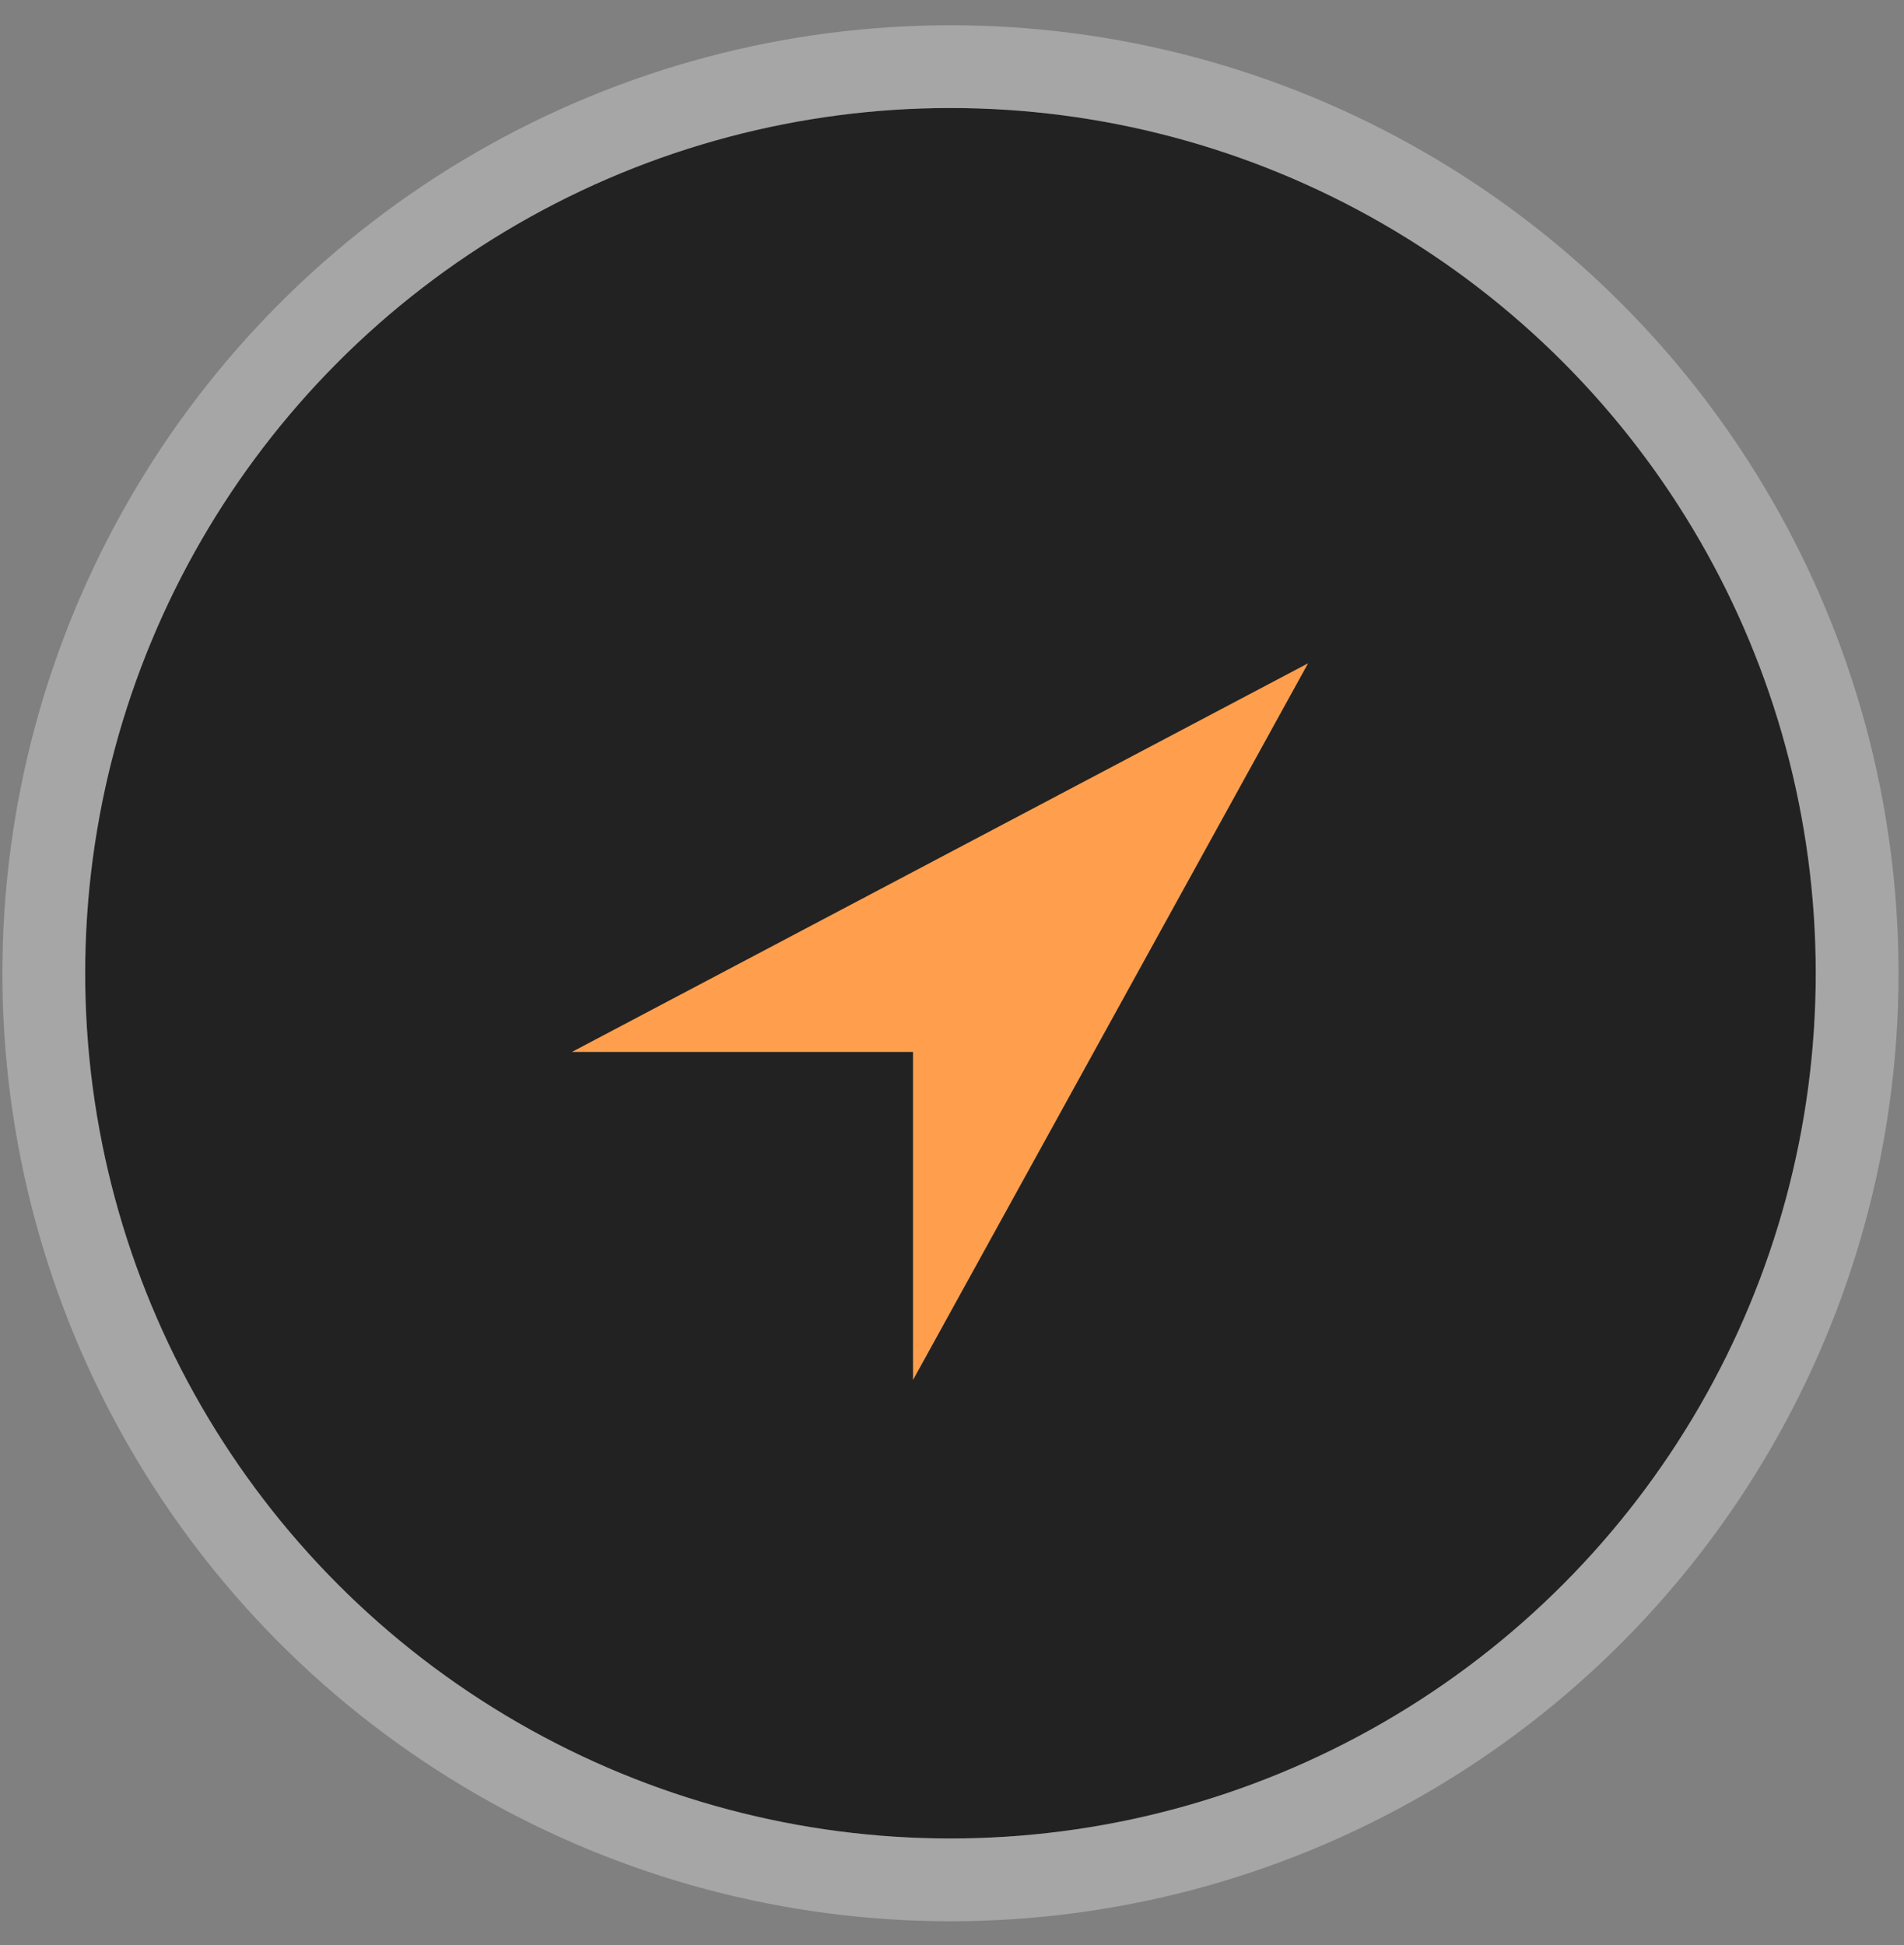 <?xml version="1.0" encoding="UTF-8"?> <svg xmlns="http://www.w3.org/2000/svg" width="46" height="47" viewBox="0 0 46 47" fill="none"><rect x="0" y="0" width="46" height="47" fill="#808080" stroke="none"/> <circle cx="22.963" cy="23.515" r="20.905" fill="#222222"></circle> <circle cx="22.963" cy="23.515" r="21.905" stroke="white" stroke-opacity="0.3" stroke-width="2"></circle> <path d="M13.818 25.416H22.058V33.342L31.603 16.026L13.818 25.416Z" fill="#FF9F4D"></path> </svg> 